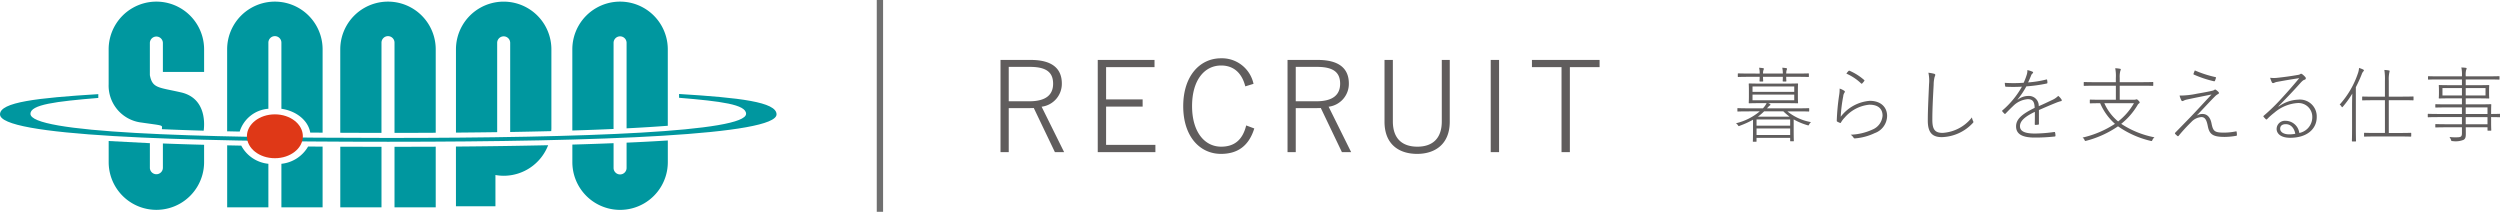 <svg xmlns="http://www.w3.org/2000/svg" xmlns:xlink="http://www.w3.org/1999/xlink" width="395.446" height="33.5" viewBox="0 0 395.446 33.5">
  <defs>
    <clipPath id="clip-path">
      <rect id="長方形_2" data-name="長方形 2" width="122.833" height="32.935" fill="none"/>
    </clipPath>
  </defs>
  <g id="header_logo.svg" transform="translate(-115 -45.5)">
    <g id="コンポーネント_1_24" data-name="コンポーネント 1 – 24" transform="translate(115 45.76)">
      <g id="グループ_1" data-name="グループ 1" clip-path="url(#clip-path)">
        <path id="パス_1" data-name="パス 1" d="M270.253,63.82v3.995a1.029,1.029,0,1,1-2.058,0V63.9q-3.088.125-6.52.221V66.9a7.548,7.548,0,1,0,15.1,0V63.472q-.362.023-.736.044-2.7.168-5.782.3" transform="translate(-171.141 -41.512)" fill="#00979f"/>
        <path id="パス_2" data-name="パス 2" d="M268.195,6.52a1.029,1.029,0,1,1,2.058,0V20.044c2.5-.127,4.656-.265,6.518-.408V7.549a7.548,7.548,0,0,0-15.1,0V20.386c2.379-.073,4.545-.156,6.52-.244Z" transform="translate(-171.141 -0.002)" fill="#00979f"/>
        <path id="パス_3" data-name="パス 3" d="M155.576,75.909h6.518V66.338q-3.362,0-6.518-.017Z" transform="translate(-101.75 -43.375)" fill="#00979f"/>
        <path id="パス_4" data-name="パス 4" d="M180.366,75.905h6.518v-9.59q-3.172.017-6.518.019Z" transform="translate(-117.963 -43.371)" fill="#00979f"/>
        <path id="パス_5" data-name="パス 5" d="M162.094,6.52a1.03,1.03,0,1,1,2.059,0V20.76q3.4,0,6.519-.019V7.549a7.548,7.548,0,0,0-15.1,0V20.742q3.146.017,6.518.017Z" transform="translate(-101.75 -0.002)" fill="#00979f"/>
        <path id="パス_6" data-name="パス 6" d="M214.98,6.52a1.029,1.029,0,1,1,2.058,0v14.1q3.459-.059,6.494-.136c.011-.16.024-.319.024-.481V7.549a7.547,7.547,0,0,0-15.095,0V20.719c2.289-.019,4.457-.042,6.519-.072Z" transform="translate(-136.338 -0.002)" fill="#00979f"/>
        <path id="パス_7" data-name="パス 7" d="M208.46,75.3h6.246V70.353a7.458,7.458,0,0,0,1.3.121,7.547,7.547,0,0,0,7.036-4.833q-6.714.151-14.585.212Z" transform="translate(-136.338 -42.931)" fill="#00979f"/>
        <path id="パス_8" data-name="パス 8" d="M110.378,16.947V6.52a1.03,1.03,0,1,1,2.059,0V16.947c2.384.345,4.24,1.863,4.562,3.765l1.956.014V7.549a7.549,7.549,0,0,0-15.1,0V20.511q.976.023,1.983.043a5.155,5.155,0,0,1,4.535-3.608" transform="translate(-67.926 -0.002)" fill="#00979f"/>
        <path id="パス_9" data-name="パス 9" d="M128.654,68.96v6.886h6.517v-9.6q-1.159-.008-2.292-.018a5.525,5.525,0,0,1-4.224,2.735" transform="translate(-84.143 -43.313)" fill="#00979f"/>
        <path id="パス_10" data-name="パス 10" d="M103.859,75.5h6.519V68.616a5.461,5.461,0,0,1-4.29-2.873c-.756-.014-1.5-.029-2.229-.045Z" transform="translate(-67.926 -42.968)" fill="#00979f"/>
        <path id="パス_11" data-name="パス 11" d="M58.26,67.979a1.03,1.03,0,0,1-2.059,0V64.064l-6.517-.34v3.34a7.547,7.547,0,1,0,15.094,0V64.319q-3.445-.089-6.518-.207Z" transform="translate(-32.494 -41.677)" fill="#00979f"/>
        <path id="パス_12" data-name="パス 12" d="M61.136,14.357c-3.566-.822-4.544-.622-4.941-2.729V6.518a1.03,1.03,0,0,1,2.059,0v4.595h6.52V7.547a7.548,7.548,0,0,0-15.1,0v5.527a5.881,5.881,0,0,0,5.213,6.053c3.617.524,3.23.356,3.211,1.047,2.055.09,4.254.171,6.609.238.1-.72.565-5.1-3.575-6.056" transform="translate(-32.489 0)" fill="#00979f"/>
        <path id="パス_13" data-name="パス 13" d="M107.414,42.218v.6c6.673.555,10.6,1.06,10.6,2.534,0,2.847-25.341,3.817-56.6,3.817s-56.6-.841-56.6-3.817c0-1.453,3.983-1.953,10.735-2.51v-.6C5.88,42.841,0,43.513,0,45.438c0,3.382,27.5,4.338,61.418,4.338s61.415-1.1,61.415-4.338c0-1.957-5.825-2.632-15.42-3.22" transform="translate(0 -27.611)" fill="#00979f"/>
        <path id="パス_14" data-name="パス 14" d="M121.737,54.995c0,1.918-1.981,3.47-4.425,3.47s-4.425-1.552-4.425-3.47,1.98-3.469,4.425-3.469,4.425,1.553,4.425,3.469" transform="translate(-73.831 -33.699)" fill="#df3817"/>
      </g>
    </g>
    <path id="パス_1965" data-name="パス 1965" d="M2.26-15.02V-.44h1.3V-7.4H6.74c.28,0,.54,0,.78-.02L10.86-.44h1.46L8.76-7.62a3.649,3.649,0,0,0,3.2-3.66c0-2.38-1.54-3.74-4.92-3.74Zm1.3,1.1H6.94c2.64,0,3.64.92,3.64,2.66S9.46-8.48,6.82-8.48H3.56Zm23.06-1.1H17.64V-.44h9.12V-1.58h-7.8V-7.64h5.78V-8.78H18.96v-5.1h7.66Zm15.66,3.78a5.107,5.107,0,0,0-5.14-4.04c-3.34,0-5.98,2.78-5.98,7.58,0,4.78,2.62,7.54,5.98,7.54,2.54,0,4.38-1.18,5.26-4.02l-1.28-.48c-.58,2.38-1.96,3.36-3.96,3.36-2.6,0-4.6-2.3-4.6-6.42,0-4.14,1.98-6.42,4.6-6.42,1.9,0,3.26,1.1,3.82,3.3Zm5.38-3.78V-.44h1.3V-7.4h3.18c.28,0,.54,0,.78-.02L56.26-.44h1.46L54.16-7.62a3.649,3.649,0,0,0,3.2-3.66c0-2.38-1.54-3.74-4.92-3.74Zm1.3,1.1h3.38c2.64,0,3.64.92,3.64,2.66s-1.12,2.78-3.76,2.78H48.96Zm24.36-1.1H72.06V-5.3c0,2.78-1.54,4-3.86,4-2.34,0-3.88-1.22-3.88-4v-9.72H63v9.78c0,3.56,2.28,5.08,5.16,5.08,2.86,0,5.16-1.56,5.16-5.08Zm7.8,0H79.8V-.44h1.32Zm15.9,0H86.32v1.14H91V-.44h1.32V-13.88h4.7Z" transform="translate(271 70)" fill="#605d5d"/>
    <path id="パス_1966" data-name="パス 1966" d="M4.355-3.887A9.1,9.1,0,0,1,.585-2a.9.9,0,0,1,.3.286c.13.195.13.195.325.1a13.858,13.858,0,0,0,2.08-.949v1.495C3.289.468,3.263.767,3.263.845s.013.078.091.078h.4c.078,0,.091-.013.091-.078V.312H9.165V.754c0,.078.013.091.091.091h.4c.078,0,.091-.013.091-.091s-.026-.364-.026-1.9V-2.613a9.882,9.882,0,0,0,2.158.91c.2.065.2.065.3-.13a1.094,1.094,0,0,1,.286-.351,8.144,8.144,0,0,1-3.744-1.7h1.664c1.235,0,1.638.026,1.7.026s.091-.013.091-.091V-4.3c0-.078-.013-.091-.091-.091s-.468.026-1.7.026H5.5a4.275,4.275,0,0,1,.4-.416c.078-.052.143-.078.143-.156s-.039-.1-.143-.156a1.586,1.586,0,0,0-.221-.091H8.489c1.313,0,1.768.026,1.833.026s.091-.013.091-.091-.026-.286-.026-1v-.962c0-.728.026-.936.026-1s-.013-.091-.091-.091-.52.026-1.833.026H4.537c-1.3,0-1.768-.026-1.833-.026s-.091.013-.091.091.026.273.026,1v.962c0,.715-.026.936-.026,1s.013.091.091.091.533-.026,1.833-.026h.9a3.04,3.04,0,0,1-.585.819H2.613C1.365-4.368.975-4.394.9-4.394S.819-4.381.819-4.3v.351c0,.078.013.091.078.091s.468-.026,1.716-.026ZM3.211-6.968v-.858h6.6v.858Zm0,.429h6.6v.9h-6.6Zm.637,5.356H9.165v1.04H3.848Zm0-.442V-2.6H9.165v.975ZM8.086-3.887a10.256,10.256,0,0,0,.988.845H4.056a7.7,7.7,0,0,0,.988-.845ZM2.691-9.867c-1.235,0-1.651-.026-1.716-.026S.884-9.88.884-9.8v.4c0,.065.013.078.091.078s.481-.026,1.716-.026H4.342c0,.416-.026.585-.026.65s.013.091.091.091h.4c.078,0,.091-.013.091-.091s-.026-.234-.026-.65H8.008c0,.429-.026.585-.026.65s.013.091.091.091h.4c.078,0,.091-.013.091-.091s-.026-.221-.026-.65h1.781c1.235,0,1.651.026,1.716.026s.091-.013.091-.078v-.4c0-.078-.013-.091-.091-.091s-.481.026-1.716.026H8.541a2.113,2.113,0,0,1,.078-.585.37.37,0,0,0,.052-.156c0-.065-.052-.1-.13-.117a5.456,5.456,0,0,0-.624-.065,4.932,4.932,0,0,1,.091.923H4.875a1.567,1.567,0,0,1,.078-.585.424.424,0,0,0,.052-.169c0-.065-.052-.091-.13-.1a5.143,5.143,0,0,0-.624-.065,3.477,3.477,0,0,1,.091.923Zm15.366.013a7.992,7.992,0,0,1,2.327,1.547c.065.065.117.065.169.013a3.967,3.967,0,0,0,.338-.4c.039-.065.039-.1-.026-.156a8.856,8.856,0,0,0-2.3-1.456c-.091-.026-.117-.013-.169.039A2.434,2.434,0,0,0,18.057-9.854ZM16.991-7.488a5.775,5.775,0,0,1-.078,1.04,35.93,35.93,0,0,0-.377,4.03c0,.1.026.13.078.156a3.087,3.087,0,0,0,.416.195c.078.026.117.039.169-.052a3.581,3.581,0,0,1,.6-.793A5.865,5.865,0,0,1,21.7-4.94c1.456,0,2.08.715,2.08,1.729a2.564,2.564,0,0,1-1.586,2.2,9.014,9.014,0,0,1-3.458.819A1.632,1.632,0,0,1,19.2.286c.052.091.1.117.273.1a8.832,8.832,0,0,0,3.068-.832A2.928,2.928,0,0,0,24.5-3.159c0-1.417-1.027-2.392-2.73-2.392A6.4,6.4,0,0,0,17.16-3.029a23.423,23.423,0,0,1,.4-3.237,1.232,1.232,0,0,1,.208-.6c.078-.091.078-.2-.065-.286A2.827,2.827,0,0,0,16.991-7.488ZM31.031-10a6.034,6.034,0,0,1,.1,1.833c-.078,1.937-.195,4.017-.195,5.746,0,1.924.741,2.613,2.21,2.613a6.938,6.938,0,0,0,4.888-2.21c.078-.078.117-.13.117-.182a.291.291,0,0,0-.039-.13,1.9,1.9,0,0,1-.195-.6A6.378,6.378,0,0,1,33.293-.481c-1.183,0-1.638-.481-1.638-2.054,0-1.716.1-3.6.208-5.551a5.117,5.117,0,0,1,.156-1.261.912.912,0,0,0,.1-.3c0-.078-.052-.143-.169-.182A7.39,7.39,0,0,0,31.031-10ZM45.136-5.759a13.718,13.718,0,0,0,1.391-2.08,23.472,23.472,0,0,0,3.185-.442c.13-.026.143-.065.143-.143a1.811,1.811,0,0,0-.052-.455c-.013-.065-.052-.065-.143-.039a16.382,16.382,0,0,1-2.86.455c.2-.416.312-.676.468-1.066a.764.764,0,0,1,.26-.377.137.137,0,0,0-.026-.247,3.812,3.812,0,0,0-.819-.26,1.9,1.9,0,0,1-.078.676A9.745,9.745,0,0,1,46.1-8.411a20.918,20.918,0,0,1-2.99.013c.013.156.039.377.065.52.013.065.039.1.13.1a23.38,23.38,0,0,0,2.522-.013A13.826,13.826,0,0,1,42.731-4.03c-.065.065-.052.091-.013.143a3.176,3.176,0,0,0,.351.377c.052.052.1.052.169-.026.455-.468.767-.793,1.2-1.2a3.671,3.671,0,0,1,2.3-1.079c.793,0,1.079.4,1.1,1.378C45.682-3.393,44.9-2.574,44.9-1.508,44.9-.338,45.8.26,47.84.26a29,29,0,0,0,3.2-.169c.065-.013.091-.052.091-.156a2.133,2.133,0,0,0-.065-.481c-.026-.078-.052-.078-.117-.078a22.712,22.712,0,0,1-3.055.247c-1.768,0-2.379-.429-2.379-1.17,0-.884.923-1.573,2.353-2.262.013.728,0,1.326-.013,1.937,0,.078.026.13.091.13.1,0,.351-.026.468-.039.091-.013.1-.052.1-.13V-4.095c.9-.39,1.69-.741,2.73-1.157A5.388,5.388,0,0,1,52-5.5a.146.146,0,0,0,.1-.234,2.231,2.231,0,0,0-.533-.6,3.206,3.206,0,0,1-1.014.676c-.637.3-1.378.663-2.067.949a1.549,1.549,0,0,0-1.638-1.612,2.688,2.688,0,0,0-1.677.585Zm16.159.039V-7.943h3.458c1.274,0,1.69.026,1.755.026s.091-.013.091-.091v-.429c0-.078-.013-.091-.091-.091s-.481.026-1.755.026H61.295v-.689a3.67,3.67,0,0,1,.091-1.079.99.99,0,0,0,.078-.26c0-.052-.078-.091-.169-.1a5.226,5.226,0,0,0-.715-.078,6.037,6.037,0,0,1,.1,1.547V-8.5H57.447c-1.261,0-1.69-.026-1.755-.026s-.091.013-.091.091v.429c0,.078.013.091.091.091s.494-.026,1.755-.026h3.237V-5.72h-2.21c-1.313,0-1.755-.026-1.82-.026s-.091.013-.091.078v.429c0,.078.013.091.091.091s.442-.026,1.547-.026a9.182,9.182,0,0,0,2.34,3.263A15.76,15.76,0,0,1,55.419.26a.9.9,0,0,1,.3.364c.091.195.091.195.286.143a15.961,15.961,0,0,0,5.018-2.288A14.932,14.932,0,0,0,66.17.78c.195.052.208.052.3-.143a1.059,1.059,0,0,1,.325-.416,14.593,14.593,0,0,1-5.265-2.132A10.9,10.9,0,0,0,64.09-4.836a.779.779,0,0,1,.247-.3q.117-.078.117-.156c0-.065-.065-.169-.195-.3s-.208-.195-.3-.195a.482.482,0,0,0-.117.026,1.083,1.083,0,0,1-.3.039Zm2.249.546a9.869,9.869,0,0,1-2.5,2.886,7.844,7.844,0,0,1-2.184-2.886Zm9.633-5.187a5.413,5.413,0,0,0-.208.52.1.1,0,0,0,.065.143,17.454,17.454,0,0,0,3.172,1.053.126.126,0,0,0,.156-.078,3.79,3.79,0,0,0,.143-.416c.026-.1.026-.143-.078-.169A17.545,17.545,0,0,1,73.177-10.361ZM70.759-6.383a4.012,4.012,0,0,0,.286.754c.052.091.078.117.13.117a.457.457,0,0,0,.234-.065,2.028,2.028,0,0,1,.468-.169c1.2-.26,2.392-.494,3.939-.806-1.222,1.313-2.314,2.509-3.25,3.484L70.083-.52a.144.144,0,0,0-.026.195,4.481,4.481,0,0,0,.364.338.137.137,0,0,0,.169,0A25.392,25.392,0,0,1,72.618-2.2a2.375,2.375,0,0,1,1.6-.78c.6,0,.832.52,1.014,1.456C75.491-.234,76.05.156,77.9.156A10.85,10.85,0,0,0,79.69-.013c.091-.013.143-.039.143-.13A2.933,2.933,0,0,0,79.794-.6c-.013-.117-.039-.13-.13-.117a9.5,9.5,0,0,1-1.846.195c-1.5,0-1.755-.195-2-1.443-.182-.949-.663-1.508-1.43-1.508a1.734,1.734,0,0,0-.923.26c.936-.975,1.976-2.119,2.925-3.068a1.922,1.922,0,0,1,.481-.351.192.192,0,0,0,.117-.169.252.252,0,0,0-.078-.156,2.353,2.353,0,0,0-.39-.325.181.181,0,0,0-.117-.052.251.251,0,0,0-.13.039.691.691,0,0,1-.325.143c-.637.156-1.43.3-2.483.481A12.971,12.971,0,0,1,70.759-6.383ZM86.4-4.693c1.417-1.443,2.34-2.405,3.51-3.718.325-.351.481-.442.637-.481a.228.228,0,0,0,.182-.221.284.284,0,0,0-.065-.182,3.171,3.171,0,0,0-.468-.442.4.4,0,0,0-.221-.1.349.349,0,0,0-.156.078.686.686,0,0,1-.286.1c-1.183.208-2.223.351-3.328.468A4.635,4.635,0,0,1,85.085-9.2a4.633,4.633,0,0,0,.273.715.216.216,0,0,0,.182.13.529.529,0,0,0,.234-.065,1.428,1.428,0,0,1,.416-.13c1.287-.234,2.327-.416,3.5-.585-1.066,1.287-1.924,2.249-2.665,3.055A31.324,31.324,0,0,1,84.084-3.2c-.078.065-.078.1-.039.169a5.167,5.167,0,0,0,.364.39c.065.065.13.052.208-.026a10.722,10.722,0,0,1,1.157-1.027A6.267,6.267,0,0,1,89.44-5.2,2.181,2.181,0,0,1,91.754-3,2.543,2.543,0,0,1,89.7-.468a2.207,2.207,0,0,0-2.171-1.924,1.309,1.309,0,0,0-1.417,1.287c0,.689.6,1.4,2.145,1.4,2.7,0,4.2-1.43,4.2-3.276a2.663,2.663,0,0,0-2.951-2.756,5.553,5.553,0,0,0-3.068,1.092ZM89.063-.338a5.008,5.008,0,0,1-.962.091c-.91,0-1.43-.4-1.43-.884,0-.533.416-.728.884-.728C88.387-1.859,88.907-1.209,89.063-.338Zm9.581-7.371c.351-.689.663-1.365.923-2.028a1.329,1.329,0,0,1,.26-.468c.065-.065.091-.091.091-.156s-.039-.1-.117-.143a4.029,4.029,0,0,0-.65-.247,3.281,3.281,0,0,1-.182.858,14.121,14.121,0,0,1-2.886,4.94.8.8,0,0,1,.286.3c.091.156.13.143.247,0a15.536,15.536,0,0,0,1.469-2.041c-.026.637-.039,1.417-.039,1.911v3.5c0,1.417-.026,2-.026,2.067s.013.091.091.091h.468c.078,0,.091-.013.091-.091s-.026-.65-.026-2.067Zm4.6,7.241h-1.417c-1.3,0-1.729-.026-1.807-.026s-.078.013-.078.091V.013c0,.091.013.1.078.1s.507-.026,1.807-.026h3.692c1.3,0,1.729.026,1.794.026s.091-.013.091-.1V-.4c0-.078-.013-.091-.091-.091s-.494.026-1.794.026h-1.664V-5.655h1.989c1.339,0,1.781.026,1.846.026s.078-.013.078-.091v-.429c0-.078-.013-.091-.078-.091s-.507.026-1.846.026h-1.989V-8.736a5.024,5.024,0,0,1,.091-1.313.8.8,0,0,0,.039-.208c0-.065-.039-.091-.117-.1a4.794,4.794,0,0,0-.715-.078,9.378,9.378,0,0,1,.091,1.729v2.5h-1.677c-1.339,0-1.768-.026-1.833-.026s-.091.013-.091.091v.429c0,.078.013.091.091.091s.494-.026,1.833-.026h1.677Zm12.181-5.473v.949h-2.262c-1.339,0-1.781-.026-1.859-.026s-.091.013-.091.091v.364c0,.065.013.078.091.078s.52-.026,1.859-.026h2.262v1.04h-3.614c-1.235,0-1.638-.026-1.7-.026s-.091.013-.091.091v.377c0,.065.013.078.091.078s.468-.026,1.7-.026h3.614v1.131h-2.275c-1.339,0-1.768-.026-1.846-.026s-.091.013-.091.091v.351c0,.078.013.091.091.091s.507-.026,1.846-.026h2.275v.91c0,.572-.143.676-.884.676a7.771,7.771,0,0,1-1.092-.052,1.731,1.731,0,0,1,.247.455c.065.195.065.195.26.195A3.34,3.34,0,0,0,115.7.611c.247-.169.338-.364.338-.936,0-.286,0-.65-.013-1.04h3.445v.442c0,.078.013.091.091.091h.416c.078,0,.091-.013.091-.091s-.026-.338-.026-1.17v-.884c.936,0,1.261.026,1.326.026s.078-.013.078-.078v-.377c0-.078-.013-.091-.078-.091s-.39.026-1.326.026v-.3c0-.832.026-1.092.026-1.157s-.013-.091-.091-.091-.533.026-1.872.026h-2.08v-.949h1.768c1.326,0,1.781.026,1.859.026s.091-.013.091-.091-.026-.208-.026-.728v-.494c0-.52.026-.663.026-.728s-.013-.091-.091-.091-.533.026-1.859.026h-1.768v-.91h3.523c1.248,0,1.651.026,1.729.026s.091-.013.091-.091V-9.36c0-.078-.013-.091-.091-.091s-.481.026-1.729.026h-3.523v-.052a3.192,3.192,0,0,1,.065-.962.554.554,0,0,0,.078-.234c0-.052-.065-.091-.143-.1a5.323,5.323,0,0,0-.689-.052,5.767,5.767,0,0,1,.091,1.365v.039h-3.549c-1.248,0-1.664-.026-1.729-.026s-.091.013-.091.091V-9c0,.078.013.091.091.091s.481-.026,1.729-.026h3.549v.91H113.7c-1.313,0-1.781-.026-1.846-.026s-.091.013-.091.091.026.208.026.728v.494c0,.52-.026.663-.026.728s.013.091.091.091.533-.026,1.846-.026Zm0-.455h-3.081v-1.17h3.081Zm4.043,4.55h-3.445V-2.977h3.445Zm0-1.625h-3.445v-1.04h3.445Zm-3.445-4.1h3.133V-6.4h-3.133Z" transform="translate(389 67)" fill="#605d5d"/>
    <line id="線_1" data-name="線 1" y2="33.5" transform="translate(254.185 45.5)" fill="none" stroke="#707070" stroke-width="1"/>
  </g>
</svg>
